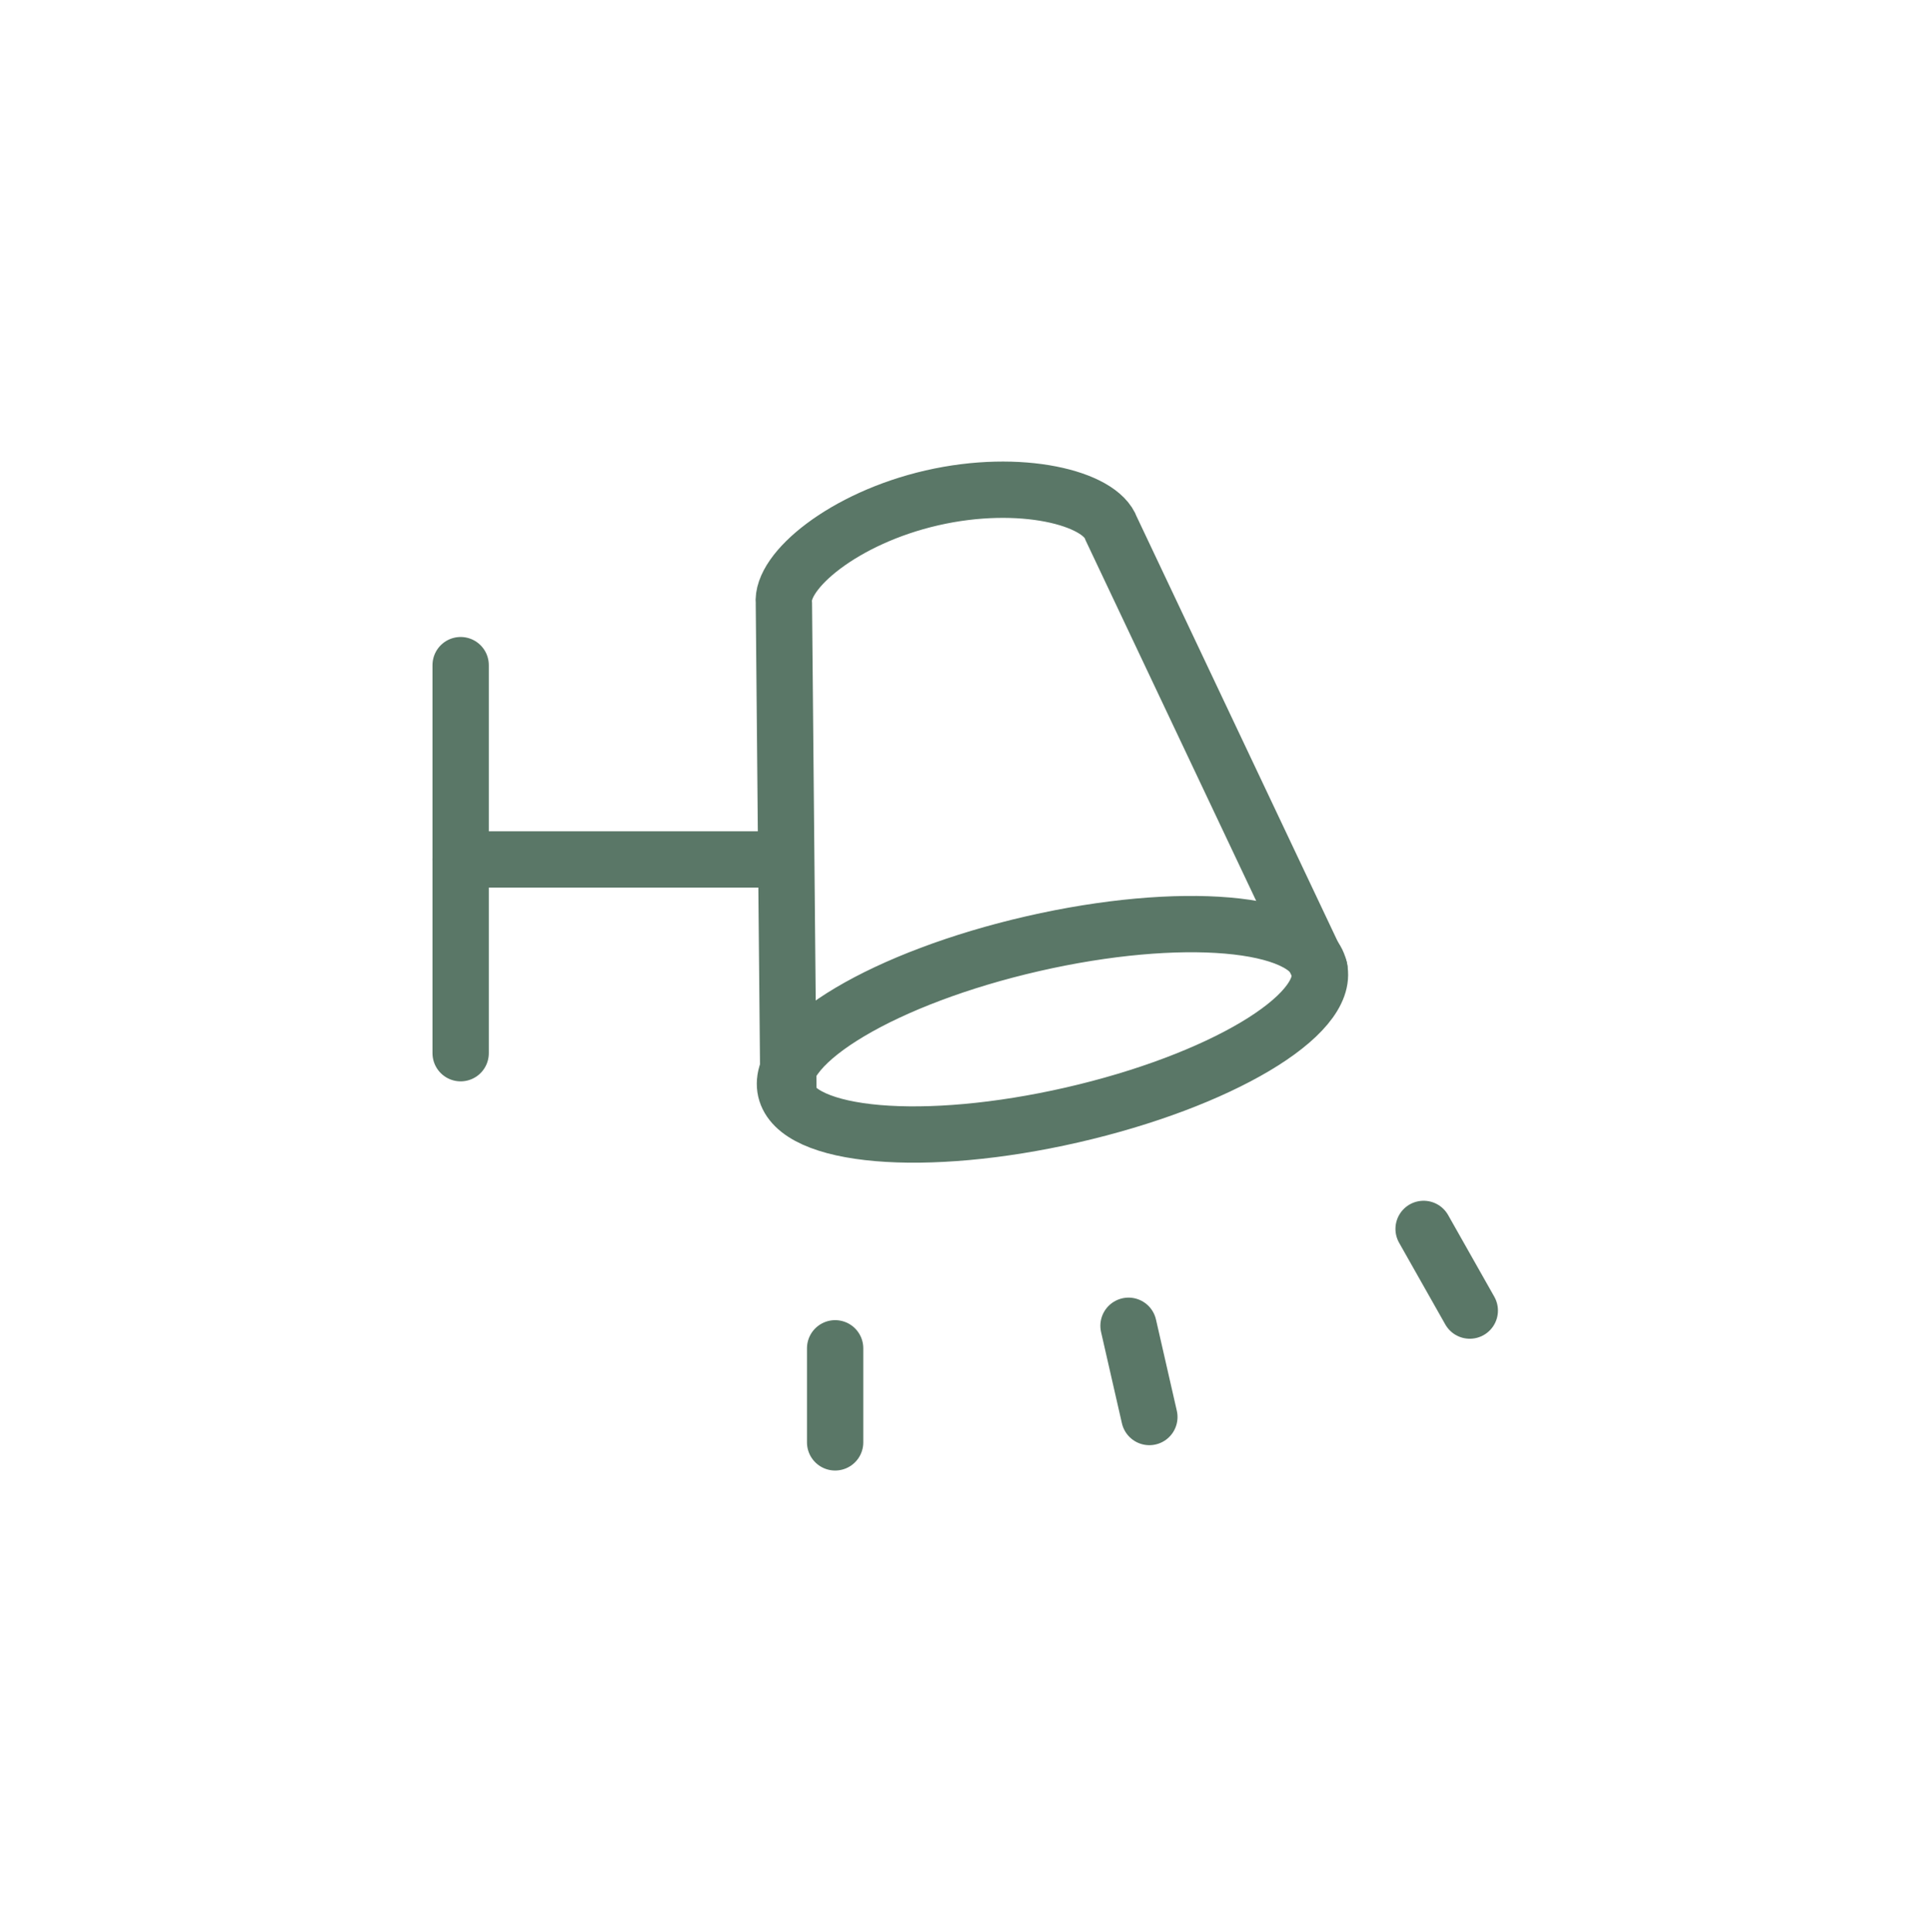 <svg xmlns="http://www.w3.org/2000/svg" viewBox="0 0 34.29 34.3"><defs><style>.cls-1,.cls-2{fill:none;}.cls-1{stroke:#5a7767;stroke-linecap:round;stroke-linejoin:round;}</style></defs><g id="Lag_2" data-name="Lag 2"><g id="Lag_1-2" data-name="Lag 1"><ellipse class="cls-1" cx="18.69" cy="18.28" rx="4.86" ry="1.56" transform="translate(-3.61 4.63) rotate(-12.9)"/><path class="cls-1" d="M23.43,17.2l-3.7-7.82h0c-.19-.54-1.61-.9-3.18-.54s-2.69,1.3-2.63,1.87h0L14,19.36"/><line class="cls-1" x1="13.93" y1="15.26" x2="8.18" y2="15.26"/><path class="cls-1" d="M8.18,18.7V11.81"/><line class="cls-1" x1="14.83" y1="23.94" x2="14.83" y2="25.61"/><line class="cls-1" x1="20.04" y1="23.54" x2="20.41" y2="25.16"/><line class="cls-1" x1="25.28" y1="21.82" x2="26.1" y2="23.27"/><rect class="cls-2" width="34.29" height="34.3"/></g></g></svg>